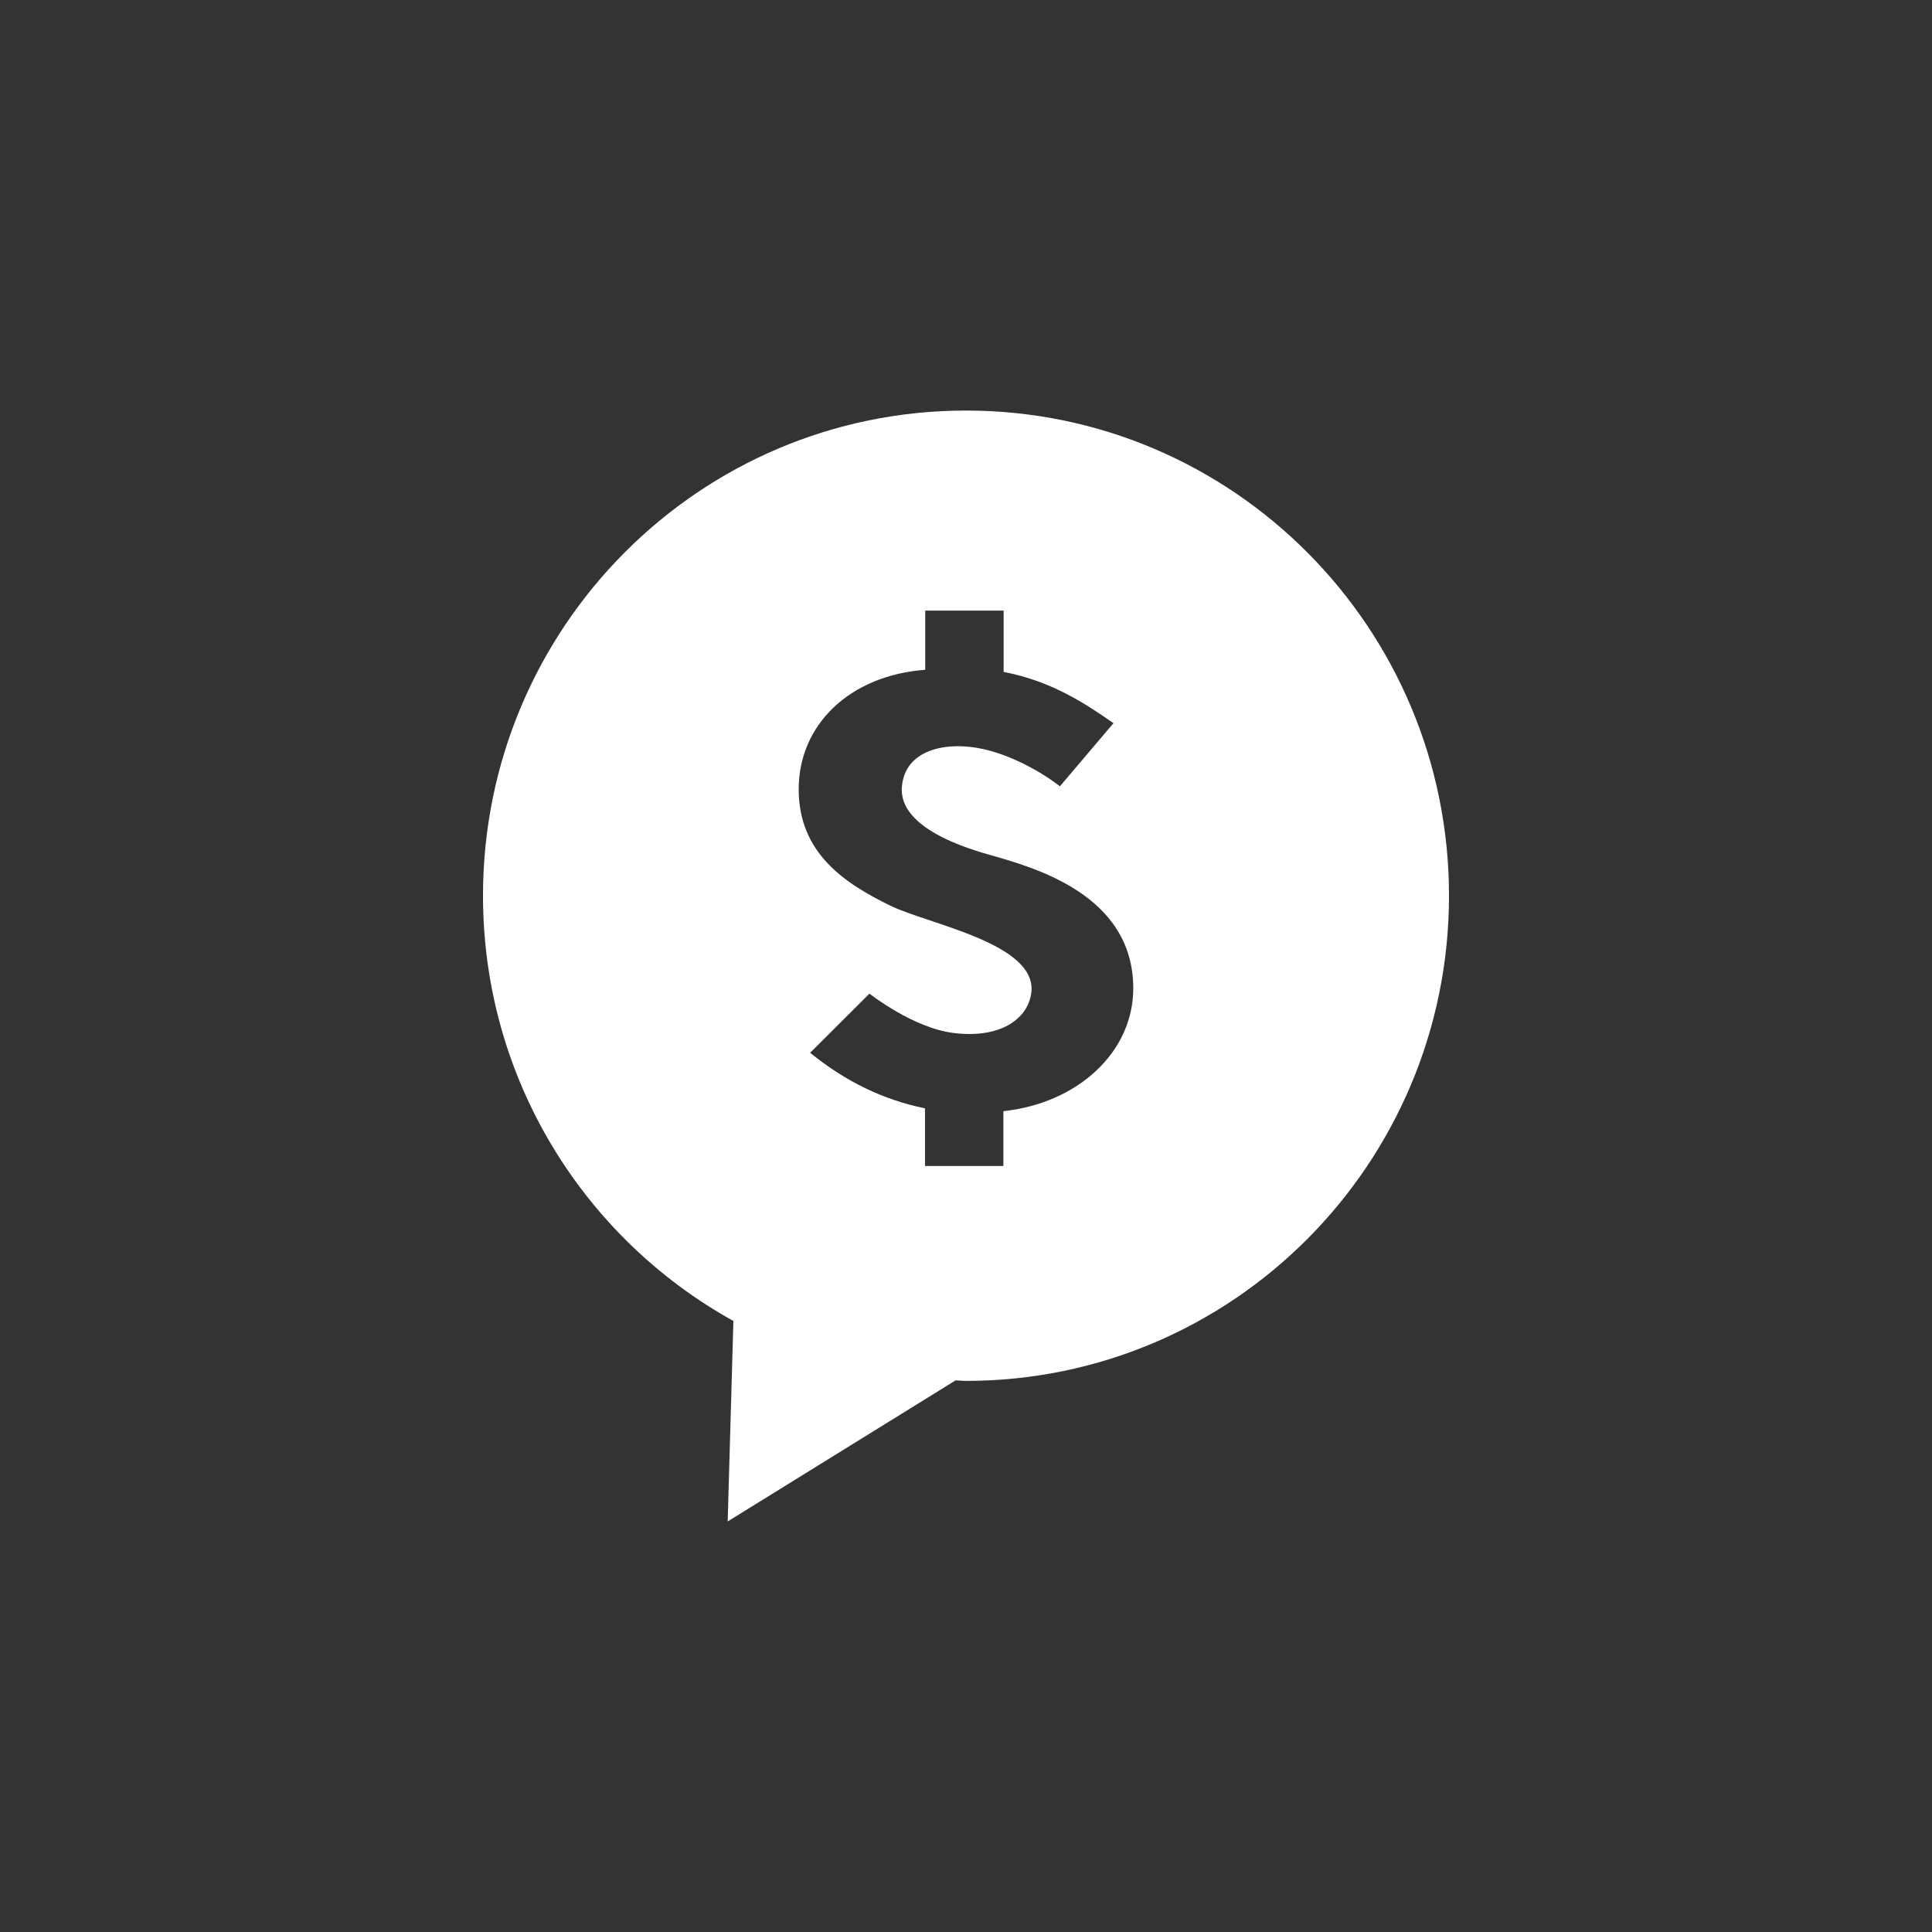 <svg width="40" height="40" viewBox="0 0 40 40" fill="none" xmlns="http://www.w3.org/2000/svg">
<rect x="0" y="0" width="40" height="40" fill="#333333" stroke="none"/>
<path d="M20 8.5C14.477 8.5 10 12.997 10 18.545C10 22.34 12.095 25.639 15.184 27.349L15.066 31.5L19.785 28.579C19.856 28.58 19.927 28.59 20 28.59C25.523 28.59 30 24.093 30 18.545C30 12.997 25.523 8.5 20 8.5ZM20.774 23.006V24.141H19.151V22.947C18.297 22.773 17.513 22.397 16.773 21.797L18.001 20.572C18.001 20.572 18.899 21.281 19.738 21.386C20.7 21.509 21.282 21.103 21.352 20.553C21.48 19.541 19.25 19.14 18.45 18.759C17.493 18.293 16.536 17.668 16.536 16.34C16.536 15.012 17.582 13.986 19.156 13.867V12.642H20.779V13.911C21.805 14.109 22.506 14.595 23.054 14.972L21.944 16.28C21.593 16.003 20.962 15.641 20.35 15.507C19.57 15.338 18.731 15.527 18.672 16.295C18.648 16.607 18.791 17.222 20.488 17.698C21.386 17.956 23.463 18.511 23.463 20.463C23.463 21.777 22.324 22.838 20.774 23.006Z" fill="white"/>
</svg>
